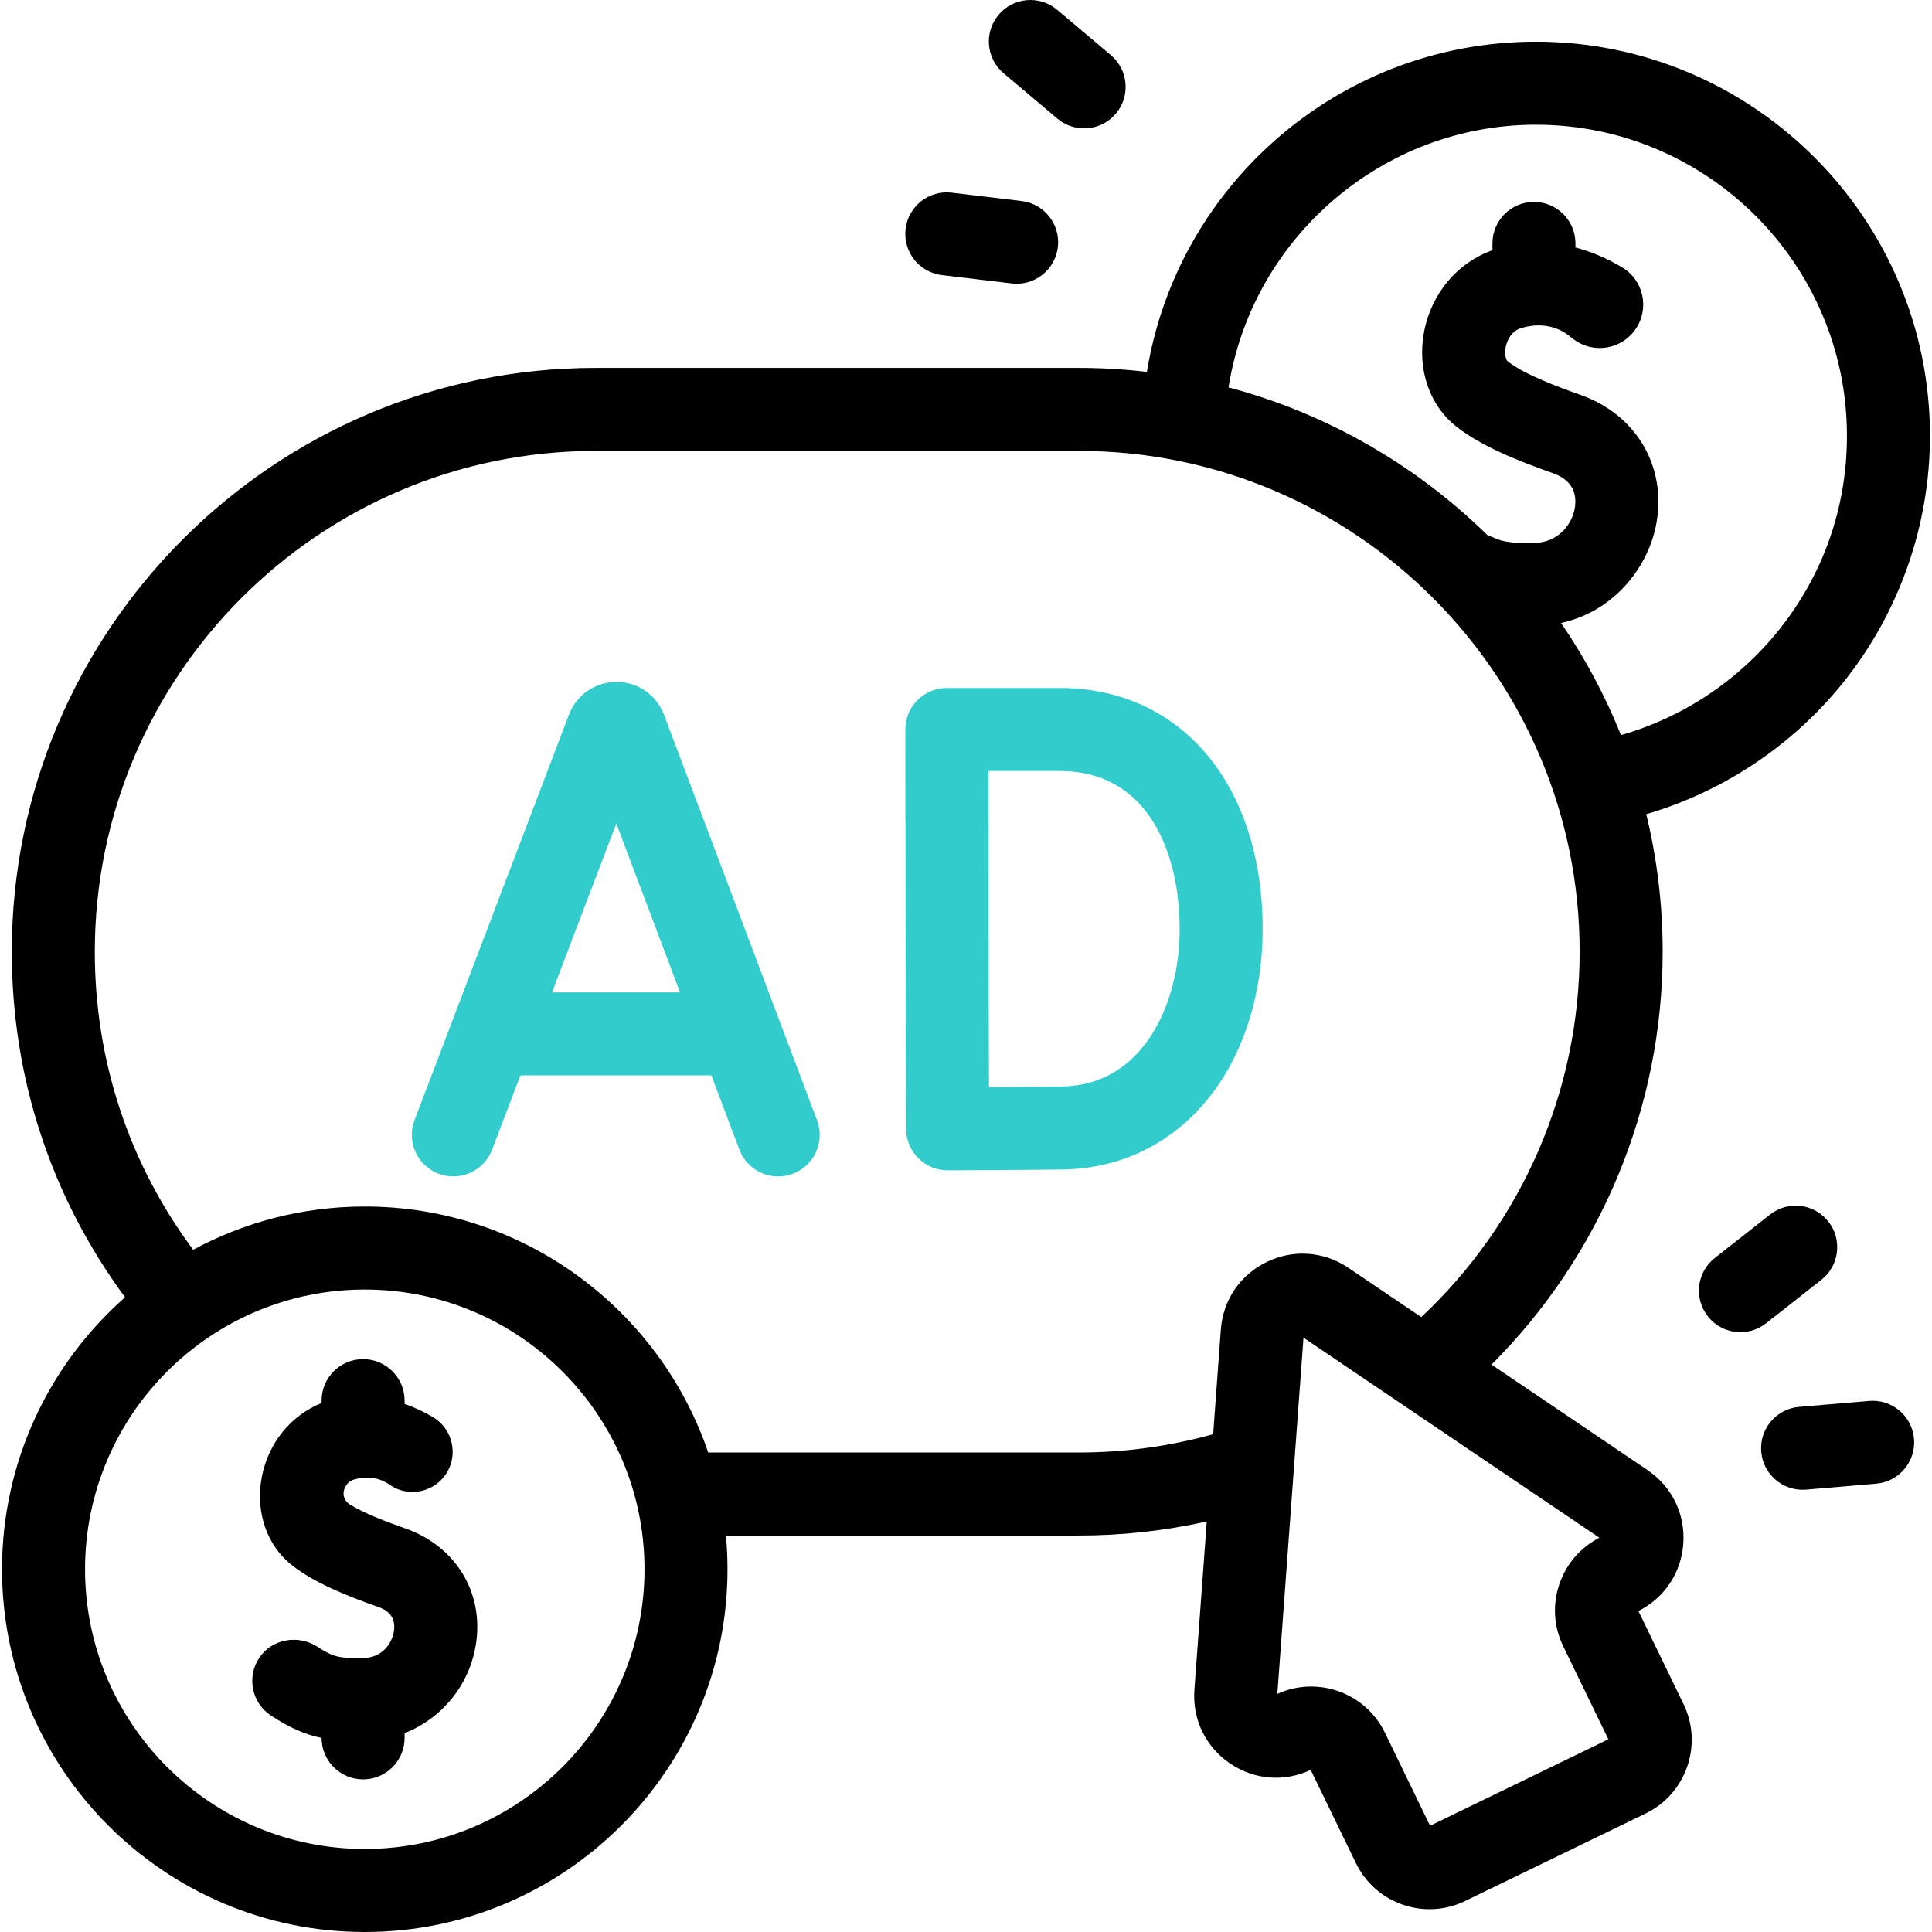 <svg id="Capa_1" enable-background="new 0 0 512.001 512.001" viewBox="0 0 512.001 512.001" xmlns="http://www.w3.org/2000/svg"><g><g fill="#3cc"><path d="m175.945 189.36c-.038-.101-.078-.201-.119-.301-2.086-5.072-6.975-8.347-12.458-8.347-.004 0-.009 0-.013 0-5.489.006-10.378 3.291-12.456 8.371-.034.083-.067.166-.099.25l-40.949 107.518c-2.162 5.677.688 12.032 6.365 14.194 5.678 2.166 12.033-.687 14.195-6.364l7.5-19.692h50.609l7.42 19.661c1.663 4.405 5.848 7.119 10.293 7.119 1.29 0 2.603-.229 3.882-.711 5.684-2.146 8.553-8.492 6.408-14.176zm-29.655 73.628 17.042-44.745 16.886 44.745z"/><path d="m280.885 182.325h-29.973c-2.921 0-5.722 1.162-7.786 3.229s-3.22 4.87-3.214 7.791c0 .001.077 40.71.077 52.776 0 14.55.136 52.688.138 53.07.011 2.918 1.18 5.712 3.25 7.768 2.061 2.046 4.847 3.193 7.75 3.193h.042c.905-.004 22.261-.086 30.785-.235 15.598-.272 29.483-7.333 39.098-19.882 8.75-11.42 13.57-26.975 13.57-43.797 0-38.227-21.596-63.913-53.737-63.913zm.685 105.597c-4.441.077-12.685.138-19.48.177-.041-12.499-.1-32.388-.1-41.977 0-8.049-.034-28.83-.057-41.797h18.953c23.399 0 31.736 21.651 31.736 41.914 0 19.815-9.717 41.31-31.052 41.683z"/></g><g><path d="m434.194 426.933c6.904-3.464 11.344-10.107 11.897-17.834.561-7.827-2.987-15.125-9.488-19.52l-41.33-27.943c28.945-28.934 45.353-68.208 45.353-109.421 0-12.553-1.514-24.758-4.349-36.452 20.433-5.972 38.833-18.232 52.249-34.955 14.791-18.438 22.937-41.633 22.937-65.314 0-57.593-46.855-104.447-104.448-104.447-26.537 0-51.833 9.963-71.229 28.054-17.036 15.89-28.142 36.739-31.847 59.457-5.916-.69-11.93-1.056-18.028-1.056h-128.07c-85.31 0-154.715 69.405-154.715 154.715 0 33.368 10.363 64.914 30.01 91.579-19.976 17.628-32.598 43.404-32.598 72.077 0 53.006 43.124 96.13 96.13 96.13s96.13-43.124 96.13-96.13c0-3.015-.146-5.996-.419-8.941h93.533c11.459 0 22.816-1.253 33.893-3.729l-3.275 44.603c-.574 7.828 2.959 15.132 9.454 19.539 6.409 4.349 14.375 4.975 21.369 1.701l11.966 24.676c2.528 5.215 6.936 9.132 12.41 11.031 2.329.808 4.732 1.209 7.126 1.209 3.234 0 6.452-.732 9.448-2.186l47.804-23.181c10.762-5.22 15.272-18.222 10.053-28.984zm-27.179-393.887c45.462 0 82.448 36.985 82.448 82.447 0 18.965-6.258 36.79-18.098 51.549-10.717 13.359-25.448 23.118-41.787 27.769-4.219-10.521-9.561-20.474-15.878-29.711 14.221-3.12 23.355-15.053 25.333-26.822 2.514-14.956-5.582-28.464-20.147-33.612-7.178-2.537-15.091-5.582-19.356-8.928-.369-.29-.9-1.67-.519-3.694.182-.962 1.015-4.173 4.133-5.112 7.262-2.188 11.879 1.417 12.381 1.836-.03-.025.521.4 1.377 1.062 4.783 3.7 11.617 3.069 15.64-1.446 4.772-5.357 3.554-13.763-2.583-17.479-3.951-2.392-8.137-4.198-12.447-5.318v-1.079c0-6.075-4.925-11-11-11s-11 4.925-11 11v1.796c-9.314 3.321-16.205 11.498-18.121 21.665-1.86 9.869 1.42 19.479 8.56 25.078 6.751 5.296 16.295 9.07 25.603 12.36 5.721 2.022 6.303 6.132 5.783 9.223-.745 4.431-4.473 9.218-10.898 9.261-6.004.053-8.109-.25-10.741-1.476-.479-.223-.967-.396-1.459-.545-18.845-18.503-42.389-32.231-68.658-39.206 6.208-39.536 40.747-69.618 81.434-69.618zm-310.347 456.955c-40.875 0-74.13-33.255-74.13-74.13s33.254-74.13 74.13-74.13 74.13 33.255 74.13 74.13-33.254 74.13-74.13 74.13zm189.244-105.071h-98.223c-12.909-37.873-48.834-65.188-91.02-65.188-16.443 0-31.933 4.153-45.482 11.46-17.059-22.958-26.059-50.18-26.059-78.987 0-73.18 59.536-132.715 132.715-132.715h128.07c73.179 0 132.714 59.535 132.714 132.715 0 36.782-15.238 71.765-41.975 96.832l-19.33-13.069c-6.488-4.386-14.568-4.965-21.615-1.547-7.046 3.417-11.596 10.12-12.169 17.931v-.001l-2.035 27.723c-11.536 3.202-23.491 4.846-35.591 4.846zm93.068 98.916-11.965-24.676c-3.744-7.72-11.492-12.223-19.553-12.223-3.004 0-6.053.626-8.953 1.943l6.93-94.39 78.406 53.009c-4.978 2.562-8.715 6.866-10.556 12.174-1.899 5.475-1.552 11.361.977 16.574l11.965 24.675z"/><path d="m107.526 405.1c-4.99-1.764-10.951-4.018-14.824-6.404-1.368-.843-2.021-2.531-1.461-4.037.005-.015.011-.029.016-.043.343-.902 1.04-2.064 2.409-2.478 5.632-1.697 9.208 1.039 9.596 1.355-.013-.01.038.022.14.091 4.66 3.117 10.944 2.079 14.361-2.366 3.938-5.122 2.425-12.503-3.162-15.747-2.287-1.328-4.769-2.5-7.375-3.428v-.86c0-6.075-4.925-11-11-11s-11 4.925-11 11v.635c-8.159 3.267-14.152 10.619-15.858 19.677-1.725 9.15 1.341 18.079 8 23.302 6.072 4.762 14.558 8.123 22.825 11.045 1.234.437 4.991 1.764 4.182 6.576-.433 2.576-2.652 6.946-8.221 6.983-6.254.042-7.671-.162-12.047-3-5.037-3.268-11.919-2.126-15.318 2.823-3.505 5.104-2.111 12.065 3.043 15.438 5.034 3.292 9.086 5.028 13.395 5.91.008 6.068 4.929 10.985 10.999 10.985 6.075 0 11-4.925 11-11v-1.257c9.692-3.8 17.029-12.438 18.844-23.235 2.318-13.782-5.135-26.226-18.544-30.965z"/><path d="m265.964 19.41 14.25 12.016c2.064 1.741 4.581 2.591 7.085 2.591 3.13 0 6.239-1.329 8.415-3.909 3.917-4.645 3.326-11.584-1.318-15.5l-14.25-12.016c-4.644-3.918-11.584-3.327-15.5 1.318s-3.326 11.584 1.318 15.5z"/><path d="m249.608 72.904 18.507 2.211c.443.054.883.079 1.318.079 5.492 0 10.241-4.107 10.909-9.696.721-6.032-3.585-11.507-9.618-12.227l-18.507-2.211c-6.04-.73-11.507 3.585-12.227 9.617-.72 6.033 3.586 11.508 9.618 12.227z"/><path d="m495.345 371.263-18.572 1.579c-6.053.516-10.543 5.84-10.028 11.893.488 5.737 5.294 10.069 10.948 10.069.312 0 .627-.014.944-.04l18.572-1.58c6.053-.515 10.543-5.839 10.028-11.892-.514-6.055-5.836-10.537-11.892-10.029z"/><path d="m482.686 339.163c4.775-3.756 5.602-10.671 1.846-15.446-3.756-4.776-10.67-5.602-15.447-1.847l-14.651 11.522c-4.775 3.756-5.602 10.671-1.846 15.446 2.17 2.76 5.396 4.2 8.654 4.2 2.38 0 4.777-.769 6.793-2.354z"/></g></g><g/><g/><g/><g/><g/><g/><g/><g/><g/><g/><g/><g/><g/><g/><g/></svg>